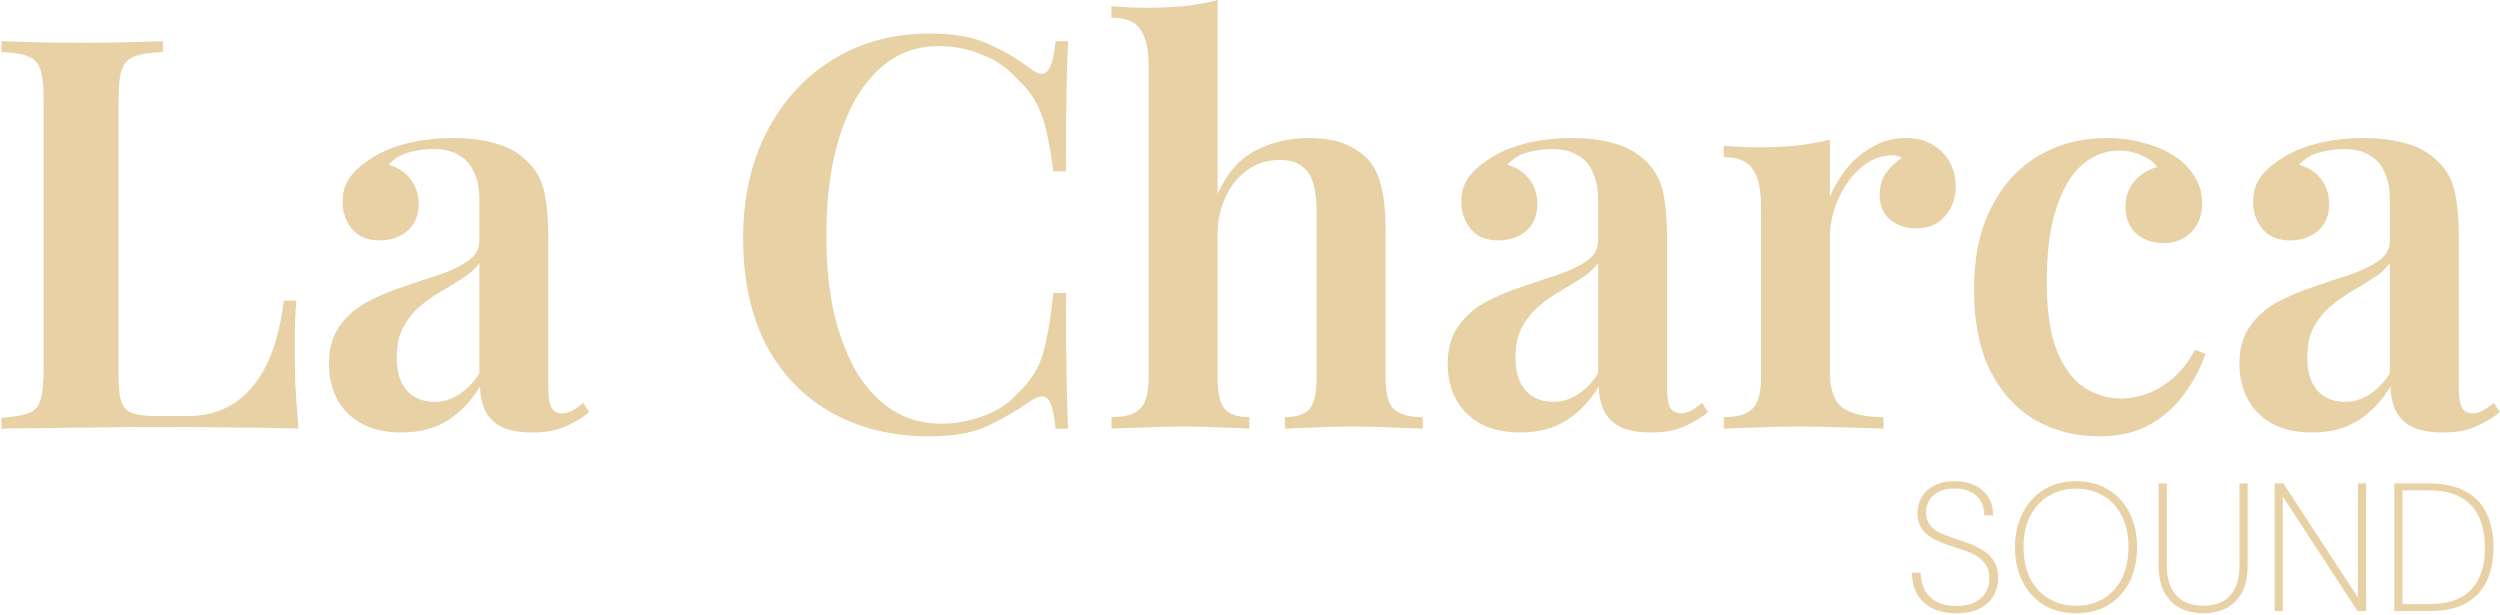 <?xml version="1.0" encoding="UTF-8" standalone="no"?>
<svg width="1529" height="376" viewBox="0 0 1529 376" fill="none" xmlns="http://www.w3.org/2000/svg">
<path d="M99.61 25.179V31.874C92.026 32.097 86.226 32.989 82.211 34.551C78.419 35.89 75.854 38.568 74.515 42.585C73.177 46.378 72.508 52.403 72.508 60.66V229.36C72.508 236.5 73.065 241.967 74.181 245.761C75.519 249.331 77.861 251.674 81.207 252.79C84.553 253.906 89.349 254.464 95.595 254.464H114.667C123.366 254.464 130.95 252.902 137.419 249.778C144.111 246.653 149.91 242.079 154.818 236.054C159.725 230.029 163.74 222.665 166.863 213.962C169.986 205.036 172.217 194.995 173.555 183.837H181.251C180.582 191.201 180.247 200.797 180.247 212.623C180.247 217.533 180.359 224.562 180.582 233.711C181.028 242.86 181.697 252.344 182.589 262.162C171.213 261.716 158.387 261.493 144.111 261.493C129.835 261.27 117.12 261.158 105.967 261.158C100.614 261.158 93.81 261.158 85.557 261.158C77.303 261.158 68.269 261.27 58.455 261.493C48.863 261.493 39.048 261.604 29.011 261.828C19.196 261.828 9.827 261.939 0.905 262.162V255.468C8.266 255.022 13.731 254.129 17.3 252.79C21.092 251.451 23.545 248.773 24.661 244.757C25.999 240.74 26.668 234.715 26.668 226.682V60.66C26.668 52.403 25.999 46.378 24.661 42.585C23.545 38.568 21.092 35.89 17.3 34.551C13.731 32.989 8.266 32.097 0.905 31.874V25.179C6.481 25.402 13.619 25.625 22.319 25.849C31.018 26.072 40.387 26.183 50.425 26.183C59.57 26.183 68.604 26.072 77.527 25.849C86.449 25.625 93.81 25.402 99.61 25.179Z" fill="#E7D1A5"/>
<path d="M245.673 264.505C236.082 264.505 227.94 262.72 221.248 259.15C214.556 255.356 209.537 250.335 206.191 244.087C202.845 237.616 201.172 230.475 201.172 222.665C201.172 213.07 203.403 205.26 207.864 199.235C212.325 192.986 218.013 188.077 224.928 184.507C232.066 180.713 239.539 177.589 247.346 175.135C255.153 172.457 262.514 170.002 269.429 167.771C276.344 165.316 282.032 162.527 286.494 159.403C290.955 156.279 293.186 152.15 293.186 147.018V122.583C293.186 115.443 292.07 109.641 289.84 105.178C287.832 100.492 284.709 97.033 280.471 94.801C276.456 92.347 271.325 91.119 265.08 91.119C260.395 91.119 255.488 91.789 250.358 93.128C245.227 94.467 240.989 97.033 237.643 100.826C243.443 102.388 247.904 105.289 251.027 109.529C254.373 113.769 256.046 118.901 256.046 124.926C256.046 131.844 253.704 137.311 249.019 141.328C244.558 145.121 238.87 147.018 231.955 147.018C224.594 147.018 219.017 144.675 215.225 139.989C211.433 135.303 209.537 129.836 209.537 123.587C209.537 117.339 211.099 112.207 214.221 108.19C217.344 103.95 221.694 100.157 227.271 96.81C232.847 93.016 239.985 90.004 248.685 87.772C257.384 85.541 266.864 84.425 277.125 84.425C286.94 84.425 295.639 85.541 303.223 87.772C310.808 89.781 317.276 93.463 322.63 98.818C327.983 103.95 331.441 110.31 333.002 117.897C334.564 125.484 335.344 134.745 335.344 145.679V237.393C335.344 242.972 336.014 246.988 337.352 249.443C338.69 251.674 340.81 252.79 343.709 252.79C345.94 252.79 348.059 252.232 350.067 251.116C352.074 250.001 354.305 248.439 356.758 246.43L360.439 252.121C355.532 255.914 350.401 258.927 345.048 261.158C339.694 263.39 333.225 264.505 325.641 264.505C317.834 264.505 311.588 263.39 306.904 261.158C302.443 258.927 299.097 255.691 296.866 251.451C294.859 247.211 293.743 242.191 293.52 236.389C288.167 245.315 281.586 252.232 273.779 257.141C265.972 262.051 256.603 264.505 245.673 264.505ZM265.749 245.761C271.102 245.761 276.01 244.31 280.471 241.41C285.155 238.509 289.394 234.157 293.186 228.355V160.742C290.955 164.089 287.721 167.101 283.482 169.779C279.467 172.457 275.118 175.135 270.433 177.812C265.749 180.49 261.288 183.614 257.049 187.185C253.034 190.532 249.577 194.772 246.677 199.904C244 204.813 242.662 211.173 242.662 218.983C242.662 227.686 244.781 234.38 249.019 239.066C253.257 243.529 258.834 245.761 265.749 245.761Z" fill="#E7D1A5"/>
<path d="M568.946 20.493C583.668 20.493 595.714 22.725 605.082 27.188C614.674 31.427 623.15 36.448 630.511 42.25C634.973 45.597 638.319 46.044 640.549 43.589C643.003 40.911 644.676 34.775 645.568 25.179H653.264C652.818 33.659 652.483 44.035 652.26 56.308C652.037 68.582 651.925 84.76 651.925 104.843H644.23C642.891 94.801 641.442 86.433 639.88 79.739C638.319 72.821 636.088 66.908 633.188 61.999C630.511 57.089 626.719 52.403 621.812 47.94C615.789 41.246 608.54 36.337 600.063 33.212C591.81 29.865 583.111 28.192 573.965 28.192C562.366 28.192 552.216 31.316 543.517 37.564C535.041 43.589 527.903 51.957 522.103 62.668C516.526 73.156 512.288 85.429 509.388 99.487C506.712 113.546 505.373 128.497 505.373 144.34C505.373 160.63 506.823 175.804 509.723 189.862C512.846 203.698 517.307 215.859 523.107 226.347C529.129 236.612 536.49 244.645 545.19 250.447C554.112 256.249 564.373 259.15 575.973 259.15C584.226 259.15 592.702 257.588 601.402 254.464C610.101 251.34 617.239 246.542 622.816 240.071C630.177 233.376 635.196 225.454 637.873 216.305C640.549 206.933 642.668 194.548 644.23 179.151H651.925C651.925 200.127 652.037 217.086 652.26 230.029C652.483 242.748 652.818 253.459 653.264 262.162H645.568C644.676 252.567 643.115 246.542 640.884 244.087C638.876 241.633 635.419 241.967 630.511 245.091C622.258 250.893 613.447 256.026 604.079 260.489C594.933 264.728 583.111 266.848 568.612 266.848C545.859 266.848 525.895 262.051 508.719 252.455C491.543 242.86 478.16 229.025 468.568 210.95C459.199 192.875 454.515 171.118 454.515 145.679C454.515 120.687 459.422 98.818 469.237 80.074C479.052 61.329 492.547 46.713 509.723 36.225C526.899 25.737 546.64 20.493 568.946 20.493Z" fill="#E7D1A5"/>
<path d="M744.673 0.075V118.567C750.25 106.07 757.946 97.256 767.76 92.124C777.798 86.991 788.617 84.425 800.216 84.425C809.362 84.425 816.834 85.652 822.634 88.107C828.433 90.561 833.118 93.686 836.687 97.479C840.479 101.719 843.156 107.186 844.717 113.88C846.502 120.575 847.394 129.612 847.394 140.993V231.033C847.394 240.405 849.067 246.765 852.413 250.112C855.982 253.46 861.893 255.133 870.146 255.133V262.162C866.131 261.939 859.997 261.716 851.744 261.493C843.49 261.047 835.348 260.823 827.318 260.823C819.288 260.823 811.369 261.047 803.562 261.493C795.755 261.716 789.844 261.939 785.828 262.162V255.133C792.966 255.133 797.985 253.46 800.885 250.112C803.785 246.765 805.235 240.405 805.235 231.033V129.612C805.235 123.587 804.677 118.232 803.562 113.546C802.447 108.637 800.216 104.843 796.87 102.165C793.747 99.264 788.951 97.814 782.483 97.814C775.345 97.814 768.876 99.822 763.076 103.839C757.499 107.632 753.038 113.099 749.692 120.24C746.346 127.158 744.673 135.08 744.673 144.005V231.033C744.673 240.405 746.123 246.765 749.023 250.112C752.146 253.46 757.165 255.133 764.08 255.133V262.162C760.288 261.939 754.6 261.716 747.016 261.493C739.654 261.047 731.959 260.823 723.929 260.823C715.898 260.823 707.533 261.047 698.834 261.493C690.358 261.716 684 261.939 679.762 262.162V255.133C688.015 255.133 693.815 253.46 697.161 250.112C700.73 246.765 702.515 240.405 702.515 231.033V40.242C702.515 30.2 700.842 22.836 697.496 18.15C694.373 13.241 688.462 10.786 679.762 10.786V3.757C686.9 4.426 693.815 4.761 700.507 4.761C708.983 4.761 716.902 4.426 724.263 3.757C731.624 2.864 738.428 1.637 744.673 0.075Z" fill="#E7D1A5"/>
<path d="M929.892 264.505C920.3 264.505 912.159 262.72 905.467 259.15C898.775 255.356 893.756 250.335 890.41 244.087C887.064 237.616 885.391 230.475 885.391 222.665C885.391 213.07 887.622 205.26 892.083 199.235C896.544 192.986 902.232 188.077 909.147 184.507C916.285 180.713 923.758 177.589 931.565 175.135C939.372 172.457 946.733 170.002 953.648 167.771C960.563 165.316 966.251 162.527 970.713 159.403C975.174 156.279 977.405 152.15 977.405 147.018V122.583C977.405 115.443 976.289 109.641 974.059 105.178C972.051 100.492 968.928 97.033 964.69 94.801C960.675 92.347 955.544 91.119 949.299 91.119C944.614 91.119 939.707 91.789 934.577 93.128C929.446 94.467 925.208 97.033 921.862 100.826C927.662 102.388 932.123 105.289 935.246 109.529C938.592 113.769 940.265 118.901 940.265 124.926C940.265 131.844 937.922 137.311 933.238 141.328C928.777 145.121 923.089 147.018 916.174 147.018C908.813 147.018 903.236 144.675 899.444 139.989C895.652 135.303 893.756 129.836 893.756 123.587C893.756 117.339 895.317 112.207 898.44 108.19C901.563 103.95 905.913 100.157 911.49 96.81C917.066 93.016 924.204 90.004 932.904 87.772C941.603 85.541 951.083 84.425 961.344 84.425C971.159 84.425 979.858 85.541 987.442 87.772C995.026 89.781 1001.5 93.463 1006.85 98.818C1012.2 103.95 1015.66 110.31 1017.22 117.897C1018.78 125.484 1019.56 134.745 1019.56 145.679V237.393C1019.56 242.972 1020.23 246.988 1021.57 249.443C1022.91 251.674 1025.03 252.79 1027.93 252.79C1030.16 252.79 1032.28 252.232 1034.29 251.116C1036.29 250.001 1038.52 248.439 1040.98 246.43L1044.66 252.121C1039.75 255.914 1034.62 258.927 1029.27 261.158C1023.91 263.39 1017.44 264.505 1009.86 264.505C1002.05 264.505 995.807 263.39 991.123 261.158C986.662 258.927 983.316 255.691 981.085 251.451C979.077 247.211 977.962 242.191 977.739 236.389C972.386 245.315 965.805 252.232 957.998 257.141C950.191 262.051 940.822 264.505 929.892 264.505ZM949.968 245.761C955.321 245.761 960.229 244.31 964.69 241.41C969.374 238.509 973.612 234.157 977.405 228.355V160.742C975.174 164.089 971.94 167.101 967.701 169.779C963.686 172.457 959.336 175.135 954.652 177.812C949.968 180.49 945.507 183.614 941.268 187.185C937.253 190.532 933.796 194.772 930.896 199.904C928.219 204.813 926.881 211.173 926.881 218.983C926.881 227.686 929 234.38 933.238 239.066C937.476 243.529 943.053 245.761 949.968 245.761Z" fill="#E7D1A5"/>
<path d="M1165.36 84.425C1172.28 84.425 1177.96 85.875 1182.42 88.776C1187.11 91.677 1190.57 95.359 1192.8 99.822C1195.03 104.285 1196.14 108.971 1196.14 113.88C1196.14 121.244 1193.91 127.381 1189.45 132.29C1185.21 137.199 1179.52 139.654 1172.39 139.654C1165.69 139.654 1160.23 137.869 1155.99 134.299C1151.75 130.728 1149.63 125.819 1149.63 119.571C1149.63 113.992 1150.97 109.306 1153.65 105.512C1156.55 101.719 1159.78 98.706 1163.35 96.475C1160.9 95.136 1158.11 94.69 1154.99 95.136C1149.63 95.582 1144.73 97.479 1140.27 100.826C1135.8 104.174 1132.01 108.302 1128.89 113.211C1125.77 118.12 1123.31 123.364 1121.53 128.943C1119.97 134.522 1119.19 139.877 1119.19 145.01V227.686C1119.19 238.62 1121.97 245.984 1127.55 249.778C1133.13 253.348 1141.27 255.133 1151.98 255.133V262.162C1146.85 261.939 1139.37 261.716 1129.56 261.493C1119.97 261.047 1109.93 260.823 1099.45 260.823C1090.75 260.823 1082.05 261.047 1073.35 261.493C1064.87 261.716 1058.51 261.939 1054.27 262.162V255.133C1062.53 255.133 1068.33 253.46 1071.67 250.112C1075.24 246.765 1077.03 240.405 1077.03 231.033V125.596C1077.03 115.554 1075.35 108.19 1072.01 103.504C1068.89 98.595 1062.97 96.14 1054.27 96.14V89.111C1061.41 89.781 1068.33 90.115 1075.02 90.115C1083.27 90.115 1091.08 89.781 1098.44 89.111C1106.03 88.219 1112.94 86.991 1119.19 85.429V120.24C1121.86 113.992 1125.32 108.19 1129.56 102.835C1134.02 97.479 1139.26 93.128 1145.28 89.781C1151.53 86.21 1158.22 84.425 1165.36 84.425Z" fill="#E7D1A5"/>
<path d="M1288.28 84.425C1296.53 84.425 1304.11 85.429 1311.03 87.438C1318.17 89.223 1324.3 91.789 1329.43 95.136C1334.79 98.483 1339.02 102.723 1342.15 107.856C1345.27 112.765 1346.83 118.232 1346.83 124.257C1346.83 131.621 1344.6 137.534 1340.14 141.997C1335.68 146.46 1330.1 148.692 1323.41 148.692C1316.49 148.692 1310.81 146.683 1306.34 142.667C1302.11 138.65 1299.99 133.294 1299.99 126.6C1299.99 120.129 1301.88 114.773 1305.68 110.533C1309.47 106.293 1314.04 103.504 1319.39 102.165C1317.39 99.264 1314.26 96.921 1310.03 95.136C1305.79 93.128 1301.1 92.124 1295.97 92.124C1289.28 92.124 1283.26 93.909 1277.9 97.479C1272.55 100.826 1267.87 105.959 1263.85 112.876C1260.06 119.571 1257.05 127.939 1254.82 137.98C1252.81 147.799 1251.81 159.18 1251.81 172.122C1251.81 190.197 1253.92 204.479 1258.16 214.966C1262.62 225.454 1268.31 232.93 1275.23 237.393C1282.14 241.633 1289.5 243.753 1297.31 243.753C1301.99 243.753 1307.01 242.86 1312.37 241.075C1317.72 239.29 1322.96 236.277 1328.09 232.037C1333.45 227.797 1338.24 221.772 1342.48 213.962L1348.84 216.305C1346.38 224.116 1342.37 231.926 1336.79 239.736C1331.44 247.546 1324.41 254.017 1315.71 259.15C1307.01 264.282 1296.42 266.848 1283.93 266.848C1269.65 266.848 1256.71 263.613 1245.11 257.141C1233.51 250.447 1224.26 240.405 1217.34 227.016C1210.65 213.628 1207.3 197.003 1207.3 177.143C1207.3 157.506 1210.76 140.881 1217.68 127.269C1224.59 113.434 1234.18 102.835 1246.45 95.471C1258.94 88.107 1272.89 84.425 1288.28 84.425Z" fill="#E7D1A5"/>
<path d="M1414.14 264.505C1404.55 264.505 1396.41 262.72 1389.71 259.15C1383.02 255.356 1378 250.335 1374.66 244.087C1371.31 237.616 1369.64 230.475 1369.64 222.665C1369.64 213.07 1371.87 205.26 1376.33 199.235C1380.79 192.986 1386.48 188.077 1393.39 184.507C1400.53 180.713 1408 177.589 1415.81 175.135C1423.62 172.457 1430.98 170.002 1437.89 167.771C1444.81 165.316 1450.5 162.527 1454.96 159.403C1459.42 156.279 1461.65 152.15 1461.65 147.018V122.583C1461.65 115.443 1460.54 109.641 1458.31 105.178C1456.3 100.492 1453.17 97.033 1448.94 94.801C1444.92 92.347 1439.79 91.119 1433.55 91.119C1428.86 91.119 1423.95 91.789 1418.82 93.128C1413.69 94.467 1409.45 97.033 1406.11 100.826C1411.91 102.388 1416.37 105.289 1419.49 109.529C1422.84 113.769 1424.51 118.901 1424.51 124.926C1424.51 131.844 1422.17 137.311 1417.48 141.328C1413.02 145.121 1407.34 147.018 1400.42 147.018C1393.06 147.018 1387.48 144.675 1383.69 139.989C1379.9 135.303 1378 129.836 1378 123.587C1378 117.339 1379.56 112.207 1382.69 108.19C1385.81 103.95 1390.16 100.157 1395.74 96.81C1401.31 93.016 1408.45 90.004 1417.15 87.772C1425.85 85.541 1435.33 84.425 1445.59 84.425C1455.41 84.425 1464.1 85.541 1471.69 87.772C1479.27 89.781 1485.74 93.463 1491.1 98.818C1496.45 103.95 1499.91 110.31 1501.47 117.897C1503.03 125.484 1503.81 134.745 1503.81 145.679V237.393C1503.81 242.972 1504.48 246.988 1505.82 249.443C1507.16 251.674 1509.28 252.79 1512.17 252.79C1514.41 252.79 1516.52 252.232 1518.53 251.116C1520.54 250.001 1522.77 248.439 1525.22 246.43L1528.9 252.121C1524 255.914 1518.87 258.927 1513.51 261.158C1508.16 263.39 1501.69 264.505 1494.11 264.505C1486.3 264.505 1480.05 263.39 1475.37 261.158C1470.91 258.927 1467.56 255.691 1465.33 251.451C1463.32 247.211 1462.21 242.191 1461.99 236.389C1456.63 245.315 1450.05 252.232 1442.24 257.141C1434.44 262.051 1425.07 264.505 1414.14 264.505ZM1434.21 245.761C1439.57 245.761 1444.48 244.31 1448.94 241.41C1453.62 238.509 1457.86 234.157 1461.65 228.355V160.742C1459.42 164.089 1456.19 167.101 1451.95 169.779C1447.93 172.457 1443.58 175.135 1438.9 177.812C1434.21 180.49 1429.75 183.614 1425.52 187.185C1421.5 190.532 1418.04 194.772 1415.14 199.904C1412.47 204.813 1411.13 211.173 1411.13 218.983C1411.13 227.686 1413.25 234.38 1417.48 239.066C1421.72 243.529 1427.3 245.761 1434.21 245.761Z" fill="#E7D1A5"/>
<path d="M1196.63 375.075C1190.61 375.075 1185.55 373.997 1181.46 371.839C1177.45 369.682 1174.4 366.744 1172.32 363.025C1170.31 359.232 1169.34 354.992 1169.42 350.306H1174.66C1174.66 353.95 1175.4 357.335 1176.89 360.459C1178.45 363.509 1180.83 365.963 1184.03 367.823C1187.3 369.682 1191.46 370.612 1196.52 370.612C1201.13 370.612 1204.89 369.868 1207.79 368.381C1210.76 366.893 1212.99 364.885 1214.48 362.356C1215.96 359.827 1216.71 357 1216.71 353.876C1216.71 350.083 1215.85 347.07 1214.14 344.839C1212.51 342.533 1210.31 340.673 1207.56 339.26C1204.89 337.847 1201.87 336.656 1198.53 335.689C1195.26 334.648 1192.02 333.532 1188.83 332.342C1183.62 330.483 1179.64 328.14 1176.89 325.313C1174.14 322.412 1172.76 318.581 1172.76 313.821C1172.76 310.176 1173.62 306.903 1175.33 304.002C1177.11 301.027 1179.72 298.684 1183.14 296.973C1186.56 295.188 1190.72 294.296 1195.63 294.296C1200.16 294.296 1204.18 295.114 1207.67 296.75C1211.17 298.387 1213.92 300.767 1215.93 303.891C1217.94 306.941 1218.94 310.734 1218.94 315.271H1213.59C1213.59 311.775 1212.84 308.8 1211.35 306.346C1209.94 303.891 1207.86 302.031 1205.11 300.767C1202.43 299.428 1199.23 298.759 1195.52 298.759C1191.58 298.759 1188.3 299.428 1185.7 300.767C1183.1 302.031 1181.17 303.779 1179.9 306.011C1178.64 308.168 1178.01 310.66 1178.01 313.486C1178.01 316.685 1178.79 319.251 1180.35 321.185C1181.91 323.119 1183.99 324.718 1186.59 325.983C1189.27 327.173 1192.25 328.288 1195.52 329.33C1198.79 330.371 1202.13 331.561 1205.56 332.9C1208.68 334.165 1211.47 335.652 1213.92 337.363C1216.45 339.074 1218.42 341.231 1219.83 343.834C1221.32 346.438 1222.06 349.711 1222.06 353.653C1222.06 357.521 1221.13 361.091 1219.27 364.364C1217.41 367.562 1214.59 370.166 1210.8 372.174C1207.08 374.108 1202.36 375.075 1196.63 375.075Z" fill="#E7D1A5"/>
<path d="M1269.63 375.075C1262.2 375.075 1255.69 373.401 1250.11 370.054C1244.54 366.633 1240.19 361.909 1237.07 355.884C1233.94 349.785 1232.38 342.719 1232.38 334.685C1232.38 326.726 1233.94 319.734 1237.07 313.709C1240.19 307.61 1244.54 302.85 1250.11 299.428C1255.69 296.006 1262.2 294.296 1269.63 294.296C1277.22 294.296 1283.8 296.006 1289.37 299.428C1295.02 302.85 1299.37 307.61 1302.42 313.709C1305.47 319.734 1307 326.726 1307 334.685C1307 342.719 1305.47 349.785 1302.42 355.884C1299.37 361.909 1295.02 366.633 1289.37 370.054C1283.8 373.401 1277.22 375.075 1269.63 375.075ZM1269.74 370.501C1275.92 370.501 1281.42 369.087 1286.25 366.261C1291.08 363.434 1294.88 359.343 1297.63 353.988C1300.38 348.632 1301.75 342.198 1301.75 334.685C1301.75 327.173 1300.38 320.739 1297.63 315.383C1294.88 310.027 1291.08 305.936 1286.25 303.11C1281.42 300.283 1275.92 298.87 1269.74 298.87C1263.57 298.87 1258.07 300.283 1253.24 303.11C1248.4 305.936 1244.58 310.027 1241.75 315.383C1239 320.739 1237.62 327.173 1237.62 334.685C1237.62 342.198 1239 348.632 1241.75 353.988C1244.58 359.343 1248.4 363.434 1253.24 366.261C1258.07 369.087 1263.57 370.501 1269.74 370.501Z" fill="#E7D1A5"/>
<path d="M1347.55 375.075C1342.49 375.075 1337.89 374.071 1333.72 372.063C1329.63 369.98 1326.36 366.819 1323.91 362.579C1321.45 358.265 1320.23 352.723 1320.23 345.954V295.634H1325.24V345.843C1325.24 351.645 1326.21 356.368 1328.14 360.013C1330.08 363.657 1332.72 366.335 1336.06 368.046C1339.48 369.682 1343.31 370.501 1347.55 370.501C1351.94 370.501 1355.77 369.682 1359.04 368.046C1362.38 366.335 1364.99 363.657 1366.85 360.013C1368.7 356.368 1369.63 351.645 1369.63 345.843V295.634H1374.65V345.954C1374.65 352.723 1373.46 358.265 1371.08 362.579C1368.7 366.819 1365.47 369.98 1361.38 372.063C1357.29 374.071 1352.68 375.075 1347.55 375.075Z" fill="#E7D1A5"/>
<path d="M1391.15 373.736V295.634H1396.5L1442.12 365.48V295.634H1447.14V373.736H1441.9L1396.17 303.668V373.736H1391.15Z" fill="#E7D1A5"/>
<path d="M1464.34 373.736V295.634H1484.86C1494.08 295.634 1501.63 297.196 1507.5 300.321C1513.45 303.37 1517.84 307.833 1520.67 313.709C1523.57 319.586 1525.02 326.689 1525.02 335.02C1525.02 342.756 1523.64 349.525 1520.89 355.327C1518.21 361.128 1513.97 365.666 1508.17 368.939C1502.37 372.137 1494.75 373.736 1485.31 373.736H1464.34ZM1469.36 369.496H1485.2C1493.38 369.496 1499.99 368.12 1505.05 365.368C1510.11 362.542 1513.82 358.562 1516.2 353.43C1518.58 348.297 1519.77 342.161 1519.77 335.02C1519.77 327.805 1518.58 321.594 1516.2 316.387C1513.9 311.106 1510.22 307.052 1505.16 304.226C1500.18 301.325 1493.53 299.874 1485.2 299.874H1469.36V369.496Z" fill="#E7D1A5"/>
</svg>
